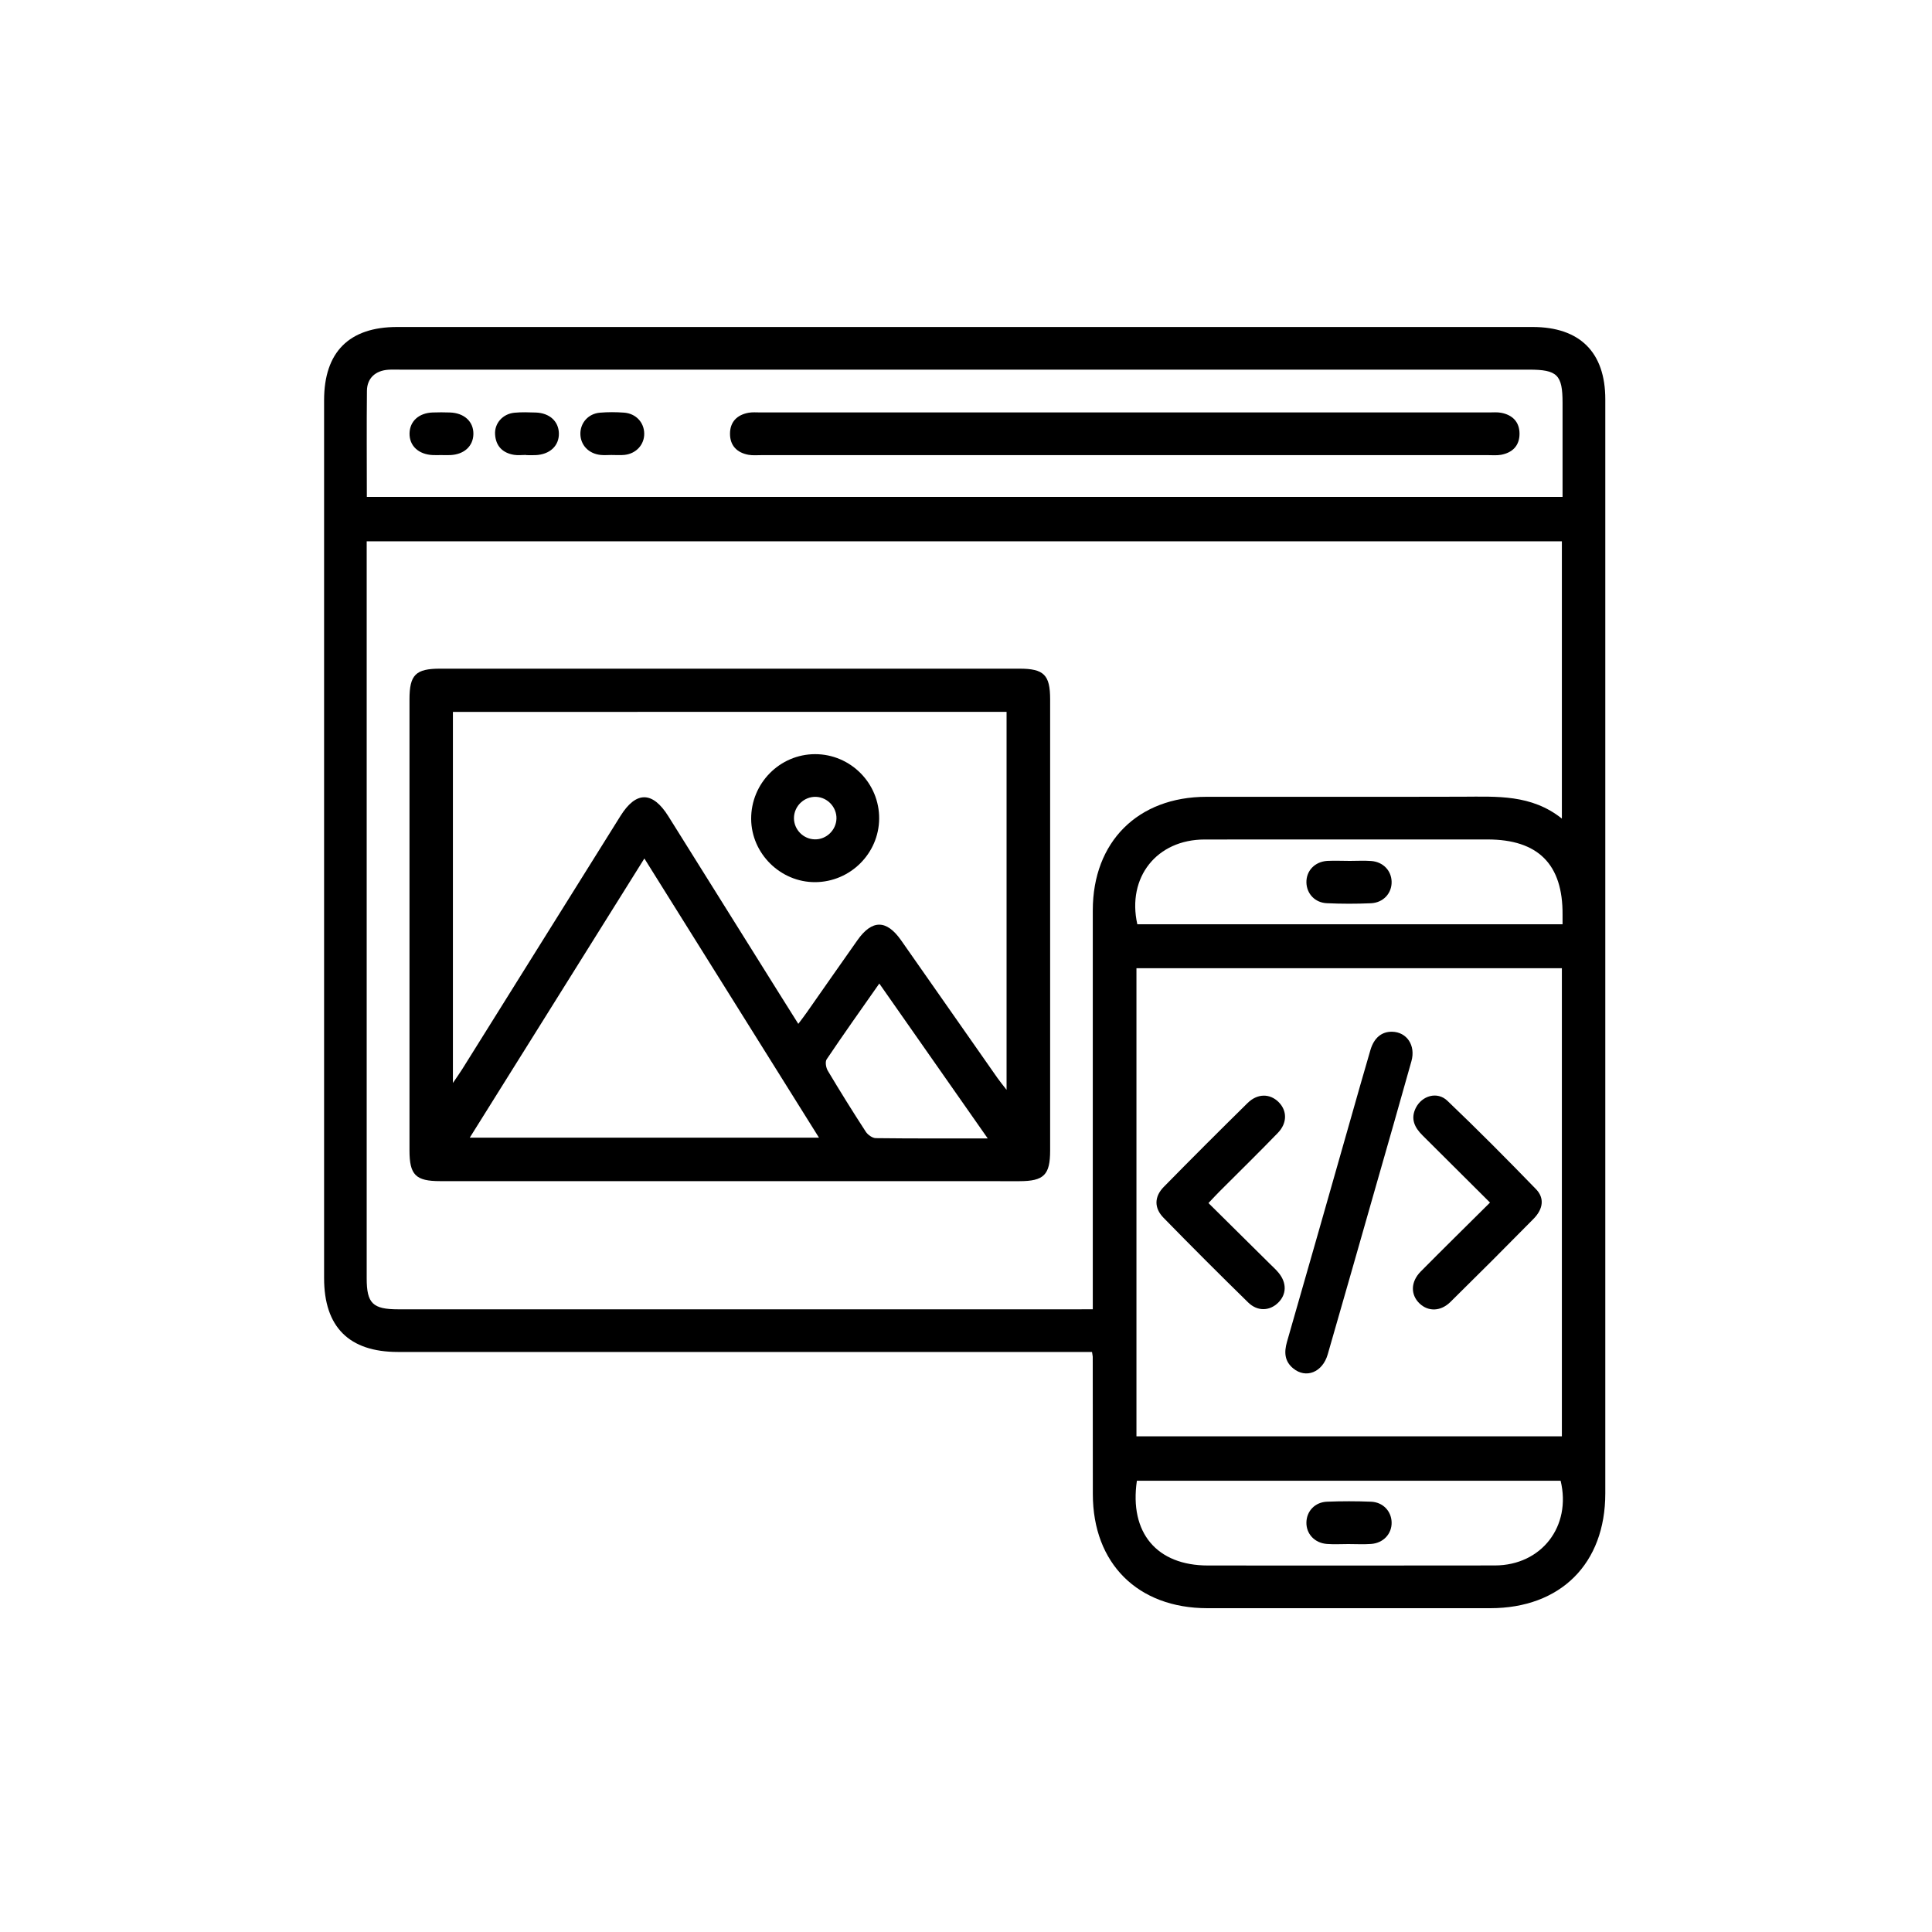 <svg xmlns="http://www.w3.org/2000/svg" xmlns:xlink="http://www.w3.org/1999/xlink" id="Layer_1" x="0px" y="0px" viewBox="0 0 400 400" style="enable-background:new 0 0 400 400;" xml:space="preserve"><style type="text/css">	.st0{display:none;}	.st1{display:inline;}</style><g id="web">	<path d="M226.09,279.91c-1.21,0-2.29,0-3.37,0c-46.78,0-93.55,0-140.33,0c-10.12,0-15.29-5.17-15.29-15.28  c0-60.59,0-121.18,0-181.77c0-9.97,5.18-15.16,15.13-15.16c78.36,0,156.72,0,235.08,0c9.78,0,15.05,5.24,15.05,14.97  c0,75.51,0,151.01,0,226.52c0,14.55-9.25,23.77-23.83,23.77c-19.52,0.01-39.04,0.01-58.56,0c-14.41-0.01-23.7-9.26-23.71-23.61  c-0.01-9.48-0.01-18.97-0.02-28.45C226.23,280.71,226.18,280.53,226.09,279.91z M226.25,271.07c0-1.42,0-2.51,0-3.59  c0-26.34-0.01-52.67,0-79.01c0.01-14.19,9.33-23.49,23.54-23.5c17.68-0.01,35.36,0.03,53.04-0.02c7.08-0.02,14.22-0.51,20.54,4.53  c0-19.48,0-38.39,0-57.41c-82.49,0-164.85,0-247.45,0c0,1.04,0,1.94,0,2.85c0,49.91,0,99.82,0,149.73c0,5.21,1.24,6.43,6.56,6.43  c46.87,0,93.74,0,140.62,0C224.03,271.07,224.94,271.07,226.25,271.07z M235.29,200.46c0,32.47,0,64.73,0,96.92  c29.5,0,58.82,0,88.08,0c0-32.41,0-64.6,0-96.92C293.98,200.46,264.73,200.46,235.29,200.46z M75.95,102.88  c82.69,0,165.04,0,247.56,0c0-6.61,0-13.04,0-19.48c0-5.8-1.08-6.87-6.95-6.87c-77.89,0-155.78,0-233.68,0  c-0.83,0-1.66-0.04-2.49,0.02c-2.65,0.18-4.39,1.74-4.42,4.35C75.89,88.17,75.95,95.43,75.95,102.88z M323.51,191.36  c0-0.87,0-1.42,0-1.97c0.08-10.44-5.05-15.59-15.54-15.59c-19.53,0-39.05-0.01-58.58,0.01c-9.9,0.01-16.1,7.83-13.92,17.55  C264.72,191.36,293.97,191.36,323.51,191.36z M235.38,306.57c-1.59,10.79,4.13,17.55,14.72,17.55c19.8,0,39.6,0.03,59.4-0.01  c9.65-0.02,15.89-8.1,13.61-17.54C293.86,306.57,264.61,306.57,235.38,306.57z"></path>	<path d="M151.09,244.54c-19.99,0-39.97,0-59.96,0c-5.07,0-6.35-1.28-6.35-6.36c0-31.13,0-62.26,0-93.39c0-5.08,1.27-6.35,6.36-6.35  c39.97,0,79.94,0,119.92,0c5.07,0,6.36,1.28,6.36,6.36c0,31.13,0,62.26,0,93.39c0,5.07-1.29,6.35-6.36,6.36  C191.06,244.54,171.07,244.54,151.09,244.54z M93.77,147.39c0,25.56,0,50.9,0,76.83c0.86-1.28,1.43-2.06,1.94-2.88  c10.92-17.47,21.84-34.94,32.76-52.42c3.23-5.17,6.65-5.14,9.92,0.1c7.71,12.32,15.41,24.64,23.12,36.96c1.2,1.92,2.41,3.84,3.77,6  c0.71-0.95,1.27-1.66,1.78-2.4c3.49-4.97,6.95-9.96,10.46-14.92c3.03-4.3,6.02-4.29,9.05,0.03c6.66,9.49,13.29,19,19.94,28.49  c0.5,0.72,1.06,1.39,1.89,2.46c0-26.38,0-52.26,0-78.26C170.18,147.39,132.1,147.39,93.77,147.39z M133.41,177.74  c-12.19,19.5-24.1,38.54-36.15,57.8c24.28,0,48.08,0,72.3,0C157.49,216.24,145.6,197.24,133.41,177.74z M204.5,235.7  c-7.65-10.93-14.94-21.34-22.45-32.07c-3.83,5.46-7.43,10.53-10.9,15.69c-0.35,0.52-0.14,1.74,0.24,2.37  c2.54,4.26,5.16,8.47,7.86,12.62c0.42,0.64,1.36,1.32,2.07,1.33C188.83,235.73,196.35,235.7,204.5,235.7z"></path>	<path d="M288.22,213.61c3.04,0.06,4.92,2.82,4,6.1c-2.42,8.67-4.92,17.33-7.39,25.98c-3.31,11.57-6.59,23.15-9.94,34.72  c-1.08,3.73-4.52,5.08-7.16,2.89c-1.79-1.48-1.89-3.34-1.27-5.5c4.41-15.28,8.74-30.57,13.1-45.86c1.39-4.86,2.75-9.73,4.18-14.57  C284.49,214.84,286.09,213.57,288.22,213.61z"></path>	<path d="M308.49,248.98c-4.87-4.85-9.42-9.39-13.98-13.92c-1.63-1.62-2.52-3.41-1.38-5.69c1.28-2.53,4.44-3.46,6.52-1.48  c6.26,5.97,12.35,12.11,18.37,18.32c1.79,1.85,1.48,4.12-0.54,6.16c-5.68,5.77-11.41,11.5-17.18,17.18  c-2.04,2.01-4.61,2.03-6.41,0.31c-1.87-1.8-1.85-4.47,0.25-6.6C298.8,258.55,303.52,253.92,308.49,248.98z"></path>	<path d="M250.2,249.08c4.44,4.39,8.61,8.53,12.79,12.66c0.59,0.58,1.21,1.14,1.73,1.78c1.72,2.08,1.67,4.48-0.1,6.2  c-1.76,1.72-4.26,1.83-6.19-0.05c-5.91-5.78-11.76-11.63-17.54-17.55c-1.97-2.02-1.93-4.36,0.06-6.39  c5.73-5.84,11.52-11.62,17.35-17.36c2.04-2.01,4.6-1.99,6.4-0.22c1.8,1.77,1.85,4.35-0.13,6.4c-3.96,4.1-8.04,8.08-12.06,12.11  C251.8,247.37,251.13,248.1,250.2,249.08z"></path>	<path d="M232.6,94.23c-24.96,0-49.92,0-74.88,0c-0.92,0-1.86,0.09-2.76-0.07c-2.38-0.44-3.82-1.9-3.82-4.35  c0-2.45,1.44-3.91,3.82-4.35c0.8-0.15,1.65-0.07,2.48-0.07c50.29,0,100.57,0,150.86,0c0.83,0,1.68-0.08,2.48,0.07  c2.38,0.44,3.82,1.91,3.82,4.35c0,2.44-1.44,3.91-3.82,4.35c-0.89,0.16-1.84,0.07-2.76,0.07C282.89,94.23,257.75,94.23,232.6,94.23  z"></path>	<path d="M91.31,94.22c-0.55,0-1.11,0.02-1.66,0c-2.99-0.12-4.91-1.91-4.86-4.51c0.06-2.5,1.92-4.2,4.77-4.31  c1.2-0.05,2.39-0.04,3.59,0c2.99,0.1,4.92,1.91,4.86,4.5c-0.06,2.49-1.93,4.19-4.77,4.32C92.6,94.25,91.96,94.22,91.31,94.22z"></path>	<path d="M108.91,94.19c-0.83,0-1.68,0.11-2.48-0.02c-2.38-0.39-3.79-1.82-3.93-4.26c-0.13-2.29,1.6-4.23,4.01-4.46  c1.46-0.14,2.94-0.09,4.42-0.04c2.85,0.1,4.72,1.81,4.78,4.3c0.06,2.59-1.88,4.4-4.85,4.52c-0.64,0.03-1.29,0-1.93,0  C108.91,94.21,108.91,94.2,108.91,94.19z"></path>	<path d="M126.56,94.2c-0.74,0-1.48,0.07-2.21-0.01c-2.46-0.25-4.15-2.02-4.19-4.33c-0.03-2.3,1.63-4.22,4.06-4.42  c1.64-0.14,3.32-0.13,4.97-0.01c2.46,0.18,4.15,2.01,4.19,4.31c0.04,2.29-1.64,4.17-4.06,4.44  C128.41,94.28,127.48,94.19,126.56,94.2z"></path>	<path d="M279.47,178.24c1.47,0,2.95-0.09,4.42,0.02c2.46,0.18,4.17,1.98,4.23,4.27c0.06,2.4-1.71,4.37-4.3,4.48  c-3.03,0.13-6.08,0.13-9.11-0.01c-2.47-0.11-4.17-1.97-4.23-4.27c-0.06-2.41,1.7-4.31,4.29-4.49  C276.33,178.16,277.91,178.24,279.47,178.24z"></path>	<path d="M279.16,319.68c-1.47,0-2.95,0.09-4.42-0.02c-2.58-0.19-4.34-2.12-4.26-4.52c0.07-2.3,1.78-4.13,4.26-4.23  c3.03-0.12,6.08-0.12,9.11,0c2.47,0.1,4.19,1.93,4.27,4.23c0.08,2.39-1.69,4.34-4.26,4.52  C282.3,319.77,280.73,319.68,279.16,319.68z"></path>	<path d="M168.75,156.14c7.34-0.01,13.33,6.02,13.27,13.36c-0.06,7.21-5.98,13.09-13.23,13.14c-7.19,0.04-13.22-5.9-13.27-13.08  C155.48,162.18,161.43,156.15,168.75,156.14z M173.18,169.51c0.07-2.37-1.83-4.42-4.2-4.53c-2.48-0.11-4.6,1.92-4.6,4.41  c0,2.38,1.96,4.36,4.34,4.39C171.09,173.82,173.1,171.88,173.18,169.51z"></path></g><g id="branding" class="st0">	<path class="st1" d="M294.11,215.06c1.43-2.05,2.94-4.04,4.28-6.15c3.05-4.79,7.07-8.45,12.12-11.06c2.61-1.35,5.08-2.96,7.7-4.3  c2.68-1.37,5.15,0.2,4.69,3.16c-1.35,8.7-2.59,17.31-8.31,24.73c-6.85,8.9-13.04,18.32-19.37,27.61c-0.99,1.45-1.65,3.44-1.67,5.2  c-0.14,12.2-0.06,24.4-0.08,36.61c-0.01,9.16-4.78,13.95-13.88,13.98c-2.6,0.01-5.19,0.03-7.79-0.01c-2.52-0.04-4.07-1.25-3.9-3.14  c0.21-2.37,1.84-3.13,4-3.12c3.12,0.01,6.23,0.06,9.35-0.04c3.13-0.1,5.69-2.03,5.74-4.91c0.17-10.7,0.07-21.41,0.07-32.85  c-0.96,1.3-1.55,2.07-2.11,2.87c-12.79,18.28-25.6,36.56-38.35,54.87c-2.36,3.39-5.4,5.41-9.57,5.13  c-7.76-0.53-11.97-8.87-7.92-15.53c0.57-0.94,1.19-1.85,2.1-3.26c-1.44,0-2.43,0-3.42,0c-25.01,0-50.02,0-75.03,0  c-0.95,0-1.91,0.03-2.85-0.07c-1.71-0.18-2.96-1.28-2.63-2.88c0.24-1.18,1.4-2.34,2.44-3.11c0.64-0.47,1.84-0.2,2.79-0.2  c26.83-0.01,53.65-0.03,80.48,0.04c2.06,0.01,3.24-0.67,4.4-2.33c15.91-22.86,31.87-45.68,47.87-68.47  c1.38-1.97,2.08-3.82,2.04-6.36c-0.21-11.59-0.09-23.19-0.09-34.79c0-12.63,0-25.27,0.01-37.9c0-0.95-0.26-2.15,0.21-2.79  c0.77-1.04,2.01-2.3,3.11-2.36c0.9-0.05,2.1,1.39,2.75,2.43c0.44,0.7,0.19,1.85,0.19,2.8c0.01,21.03,0.01,42.06,0.01,63.09  c0,1.01,0,2.02,0,3.03C293.68,214.99,293.89,215.03,294.11,215.06z M315.48,202.41c-4.68,2.17-8.38,4.92-11.21,8.97  c-22.83,32.76-45.73,65.46-68.61,98.18c-2.28,3.25-2.38,5.53-0.33,7.05c2.17,1.62,4.37,0.77,6.72-2.59  c22.88-32.72,45.74-65.46,68.68-98.14C313.57,211.86,314.94,207.47,315.48,202.41z"></path>	<path class="st1" d="M214.31,245.98c3.58,0,6.85,0.03,10.12-0.01c2.33-0.03,3.67,1.1,3.71,3.38c0.07,3.98,0.24,7.98-0.13,11.93  c-1.02,10.87-8.75,18.48-19.67,19.17c-4.1,0.26-8.38,0.17-12.35-0.74c-9.13-2.1-15.33-10.32-15.45-19.7  c-0.09-6.75-0.09-13.5,0.01-20.25c0.03-2.17-0.79-3.47-2.58-4.63c-16.09-10.44-24.14-25.32-23.87-44.48  c0.33-23.96,19.48-45.08,43.28-48.05c27.97-3.49,52.81,14.83,56.61,42.72c2.83,20.8-5.23,37.37-22.53,49.31  c-1.67,1.15-3.21,2.12-3.52,4.43c-0.24,1.79-1.86,2.81-3.47,2.14c-1.07-0.45-2.3-1.98-2.38-3.1c-0.27-3.75,1.94-6.25,5.03-8.12  c7.93-4.81,13.92-11.43,17.45-20c6.78-16.47,4.87-32.08-6.54-45.73c-11.48-13.74-26.67-18.85-44.06-14.5  c-17.41,4.35-28.52,15.92-32.58,33.45c-4.15,17.91,3.66,36.36,19.13,46.08c4.46,2.8,6.73,6.24,6.26,11.49  c-0.14,1.62-0.02,3.26-0.02,5.05c2.74,0,5.29,0,7.87,0c0-3.69,0.44-7.44-0.18-11c-0.33-1.92-2.32-3.67-3.81-5.26  c-3.48-3.7-7.22-7.16-10.65-10.91c-1.68-1.84-1.39-3.87,0.17-4.98c1.57-1.11,3.16-0.48,4.89,1.35c3.19,3.38,6.36,6.82,9.91,9.81  c4.07,3.42,6.27,7.49,6.28,12.78c0,2.67,0,5.35,0,8.2c2.27,0,4.38,0,6.84,0c0-2.64,0.04-5.29-0.01-7.94  c-0.1-5.52,2.29-9.61,6.44-13.22c3.94-3.42,7.7-7.22,10.78-11.42c4.05-5.51,4.16-11.98,2.21-18.39c-2.25-7.41-9.77-10.45-16.6-6.86  c-2.45,1.29-4.24,1.05-5.09-0.83c-1.02-2.23,0.2-3.54,2.03-4.62c9.23-5.42,21.31-1.24,25.1,9c4.06,10.95,1.91,20.99-5.66,29.75  c-2.64,3.05-5.73,5.77-8.87,8.32c-2.79,2.26-4.24,4.89-4.11,8.47C214.38,240.55,214.31,243.06,214.31,245.98z M186.76,252.36  c0,2.76-0.06,5.27,0.01,7.77c0.2,7.23,5.64,13.28,12.83,13.98c3.16,0.31,6.41,0.28,9.57-0.02c5.9-0.56,11.06-5.03,12.17-10.8  c0.68-3.5,0.53-7.17,0.77-10.93C210.11,252.36,198.58,252.36,186.76,252.36z"></path>	<path class="st1" d="M200.4,103.09c0.08,0.06-0.32-0.24-0.73-0.54c-4.34-3.26-4.97-8.67-1.36-12.71c3.34-3.74,6.79-7.4,10.24-11.03  c2.97-3.12,6.63-4.23,10.87-3.42c0.59,0.11,1.22,0.13,1.78,0.33c3.97,1.4,7.2,1.06,10.23-2.51c2.33-2.74,5.98-3.17,9.62-2.42  c10.98,2.28,21.14,6.5,30.28,12.98c2.93,2.08,5.85,2.99,9.45,2.43c3.72-0.58,7.52-0.69,11.23-1c0.4-4.83,0.51-5.01,5.24-5.57  c7.04-0.83,14.1-1.57,21.15-2.32c2.98-0.32,4.2,0.39,4.64,3.51c1.39,9.75,2.85,19.5,3.74,29.3c0.73,7.92,0.71,15.9,0.96,23.86  c0.12,3.72-0.71,4.56-4.35,5.01c-6.87,0.84-13.72,1.79-20.59,2.59c-4.42,0.52-5.1-0.13-5.5-4.6c-0.04-0.42-0.11-0.84-0.21-1.58  c-6.82,1.01-13.53,2-20.43,3.01c-0.36,3.93-0.72,7.78-1.07,11.63c-0.56,6.04-4.25,10.31-10.11,11.63  c-2.19,0.49-4.41,0.88-6.63,1.24c-3.13,0.51-3.87-0.21-4.86-3.12c-2.53-7.42-5.15-14.82-7.95-22.13c-1.69-4.4-4.96-7.58-9.42-9.11  c-9.47-3.24-18.97-6.41-28.55-9.28c-4.66-1.4-8.57-3.33-9.01-8.62C198.88,108.31,199.87,105.87,200.4,103.09z M292.97,91.47  c-2.63,0.21-4.98,0.24-7.26,0.62c-7.28,1.2-13.76,0.29-20.01-4.43c-7.5-5.67-16.43-8.73-25.65-10.7c-2.11-0.45-3.83,0.01-5.52,1.78  c1.13,0.41,2.02,0.68,2.87,1.05c4.26,1.89,8.53,3.75,12.74,5.74c1.77,0.84,2.65,2.35,1.64,4.27c-1.05,1.99-2.77,2.21-4.63,1.14  c-8.67-4.99-18.17-7.46-27.92-9.2c-4.01-0.71-5.88,0.16-8.03,4c0.53,0.12,1.01,0.24,1.49,0.34c9.7,1.92,19.19,4.46,27.95,9.2  c2.18,1.18,2.98,3.02,1.97,4.62c-1.18,1.87-2.82,2.01-4.72,0.99c-9.65-5.19-20.15-7.62-30.84-9.41c-1.49-0.25-4.43,1.96-4.68,3.63  c-0.36,2.36,1.45,2.53,3.08,2.94c7.45,1.88,14.9,3.77,22.32,5.76c2.16,0.58,4.27,1.41,6.35,2.23c1.89,0.75,2.7,2.22,1.94,4.16  c-0.73,1.87-2.32,2.16-4.09,1.69c-0.66-0.18-1.28-0.53-1.94-0.72c-6.8-1.95-13.61-3.88-20.42-5.84c-1.29-0.37-2.18-0.22-3.03,1.06  c-2.47,3.71-1.76,5.34,2.56,6.68c9.81,3.03,19.61,6.11,29.3,9.48c6.54,2.27,11.07,6.95,13.71,13.35c2.75,6.68,5.38,13.41,8.1,20.22  c7.01-0.31,9.07-2.62,9.36-8.43c0.19-3.71,0.56-7.42,0.65-11.14c0.06-2.42,1.09-3.68,3.46-3.99c3.08-0.41,6.16-0.88,9.24-1.35  c4.48-0.68,8.96-1.38,13.56-2.09C295.34,116.42,294.18,104.13,292.97,91.47z M298.72,85.73c1.59,16.67,3.16,33.03,4.73,49.51  c6.31-0.82,12.1-1.58,18.01-2.35c-0.27-16.62-1.05-32.8-4.08-49.09C311.16,84.44,305.18,85.06,298.72,85.73z"></path>	<path class="st1" d="M132.12,297.2c0.41,0.26,0.6,0.46,0.83,0.52c5.56,1.54,5.71,1.77,4.38,7.26c-1.54,6.38-3.09,12.76-4.63,19.14  c-0.86,3.55-1.87,4.16-5.51,3.7c-14.92-1.91-29.78-4.17-44.33-8.08c-2.83-0.76-5.61-1.72-8.42-2.58c-2.2-0.67-3.03-2.09-2.53-4.35  c1.69-7.68,3.37-15.35,5.02-23.04c0.69-3.24,3.12-2.92,5.77-2.69c0.94-4.96,2.13-9.82,2.66-14.76c0.2-1.85-0.86-4.01-1.8-5.78  c-5.18-9.83-8.45-20.2-9.57-31.27c-0.49-4.85,1.1-8.73,5.11-11.42c2.01-1.35,2.66-2.94,2.2-5.2c-0.2-1.01-0.19-2.07-0.33-3.09  c-0.8-5.69,1.03-10.15,5.9-13.38c2.8-1.86,5.43-4,8.14-6c5.94-4.4,10.94-3.66,15.46,2.45c0.78-0.37,1.61-0.76,2.44-1.15  c5.49-2.56,11.02,0.25,12.19,6.27c1.88,9.66,3.7,19.33,5.55,29c1.38,7.25,5.11,12.75,11.91,15.96c6.08,2.87,12.11,5.84,18.26,8.57  c2.96,1.32,3.65,2.22,2.73,5.3c-0.66,2.23-1.31,4.48-2.08,6.68c-1.86,5.27-6.25,8.44-11.8,8.47c-3.54,0.02-7.09-0.19-10.64-0.17  c-0.68,0-1.83,0.49-1.96,0.97C135.34,284.73,133.74,290.99,132.12,297.2z M156.81,263.25c-6.86-3.67-13.44-7.07-19.9-10.7  c-5.59-3.14-9.33-7.89-11.06-14.11c-1.04-3.74-2.19-7.47-2.93-11.28c-1.38-7.04-2.49-14.12-3.71-21.19  c-0.27-1.55-0.4-3.27-2.63-3.12c-2.94,0.2-5,2.63-4.66,5.47c0.28,2.32,0.52,4.64,0.94,6.94c0.92,5.01,1.94,10.01,2.92,15.01  c0.37,1.88-0.18,3.33-2.1,3.85c-2.01,0.54-3.34-0.37-3.9-2.37c-0.14-0.5-0.3-1-0.38-1.51c-1.43-8.86-2.87-17.73-4.26-26.6  c-0.45-2.88-1.42-4.08-3.48-3.93c-2.26,0.16-3.47,1.82-3.32,4.5c0.58,10.58,2.02,20.98,5.94,30.92c0.96,2.43-0.55,4.93-2.79,4.48  c-1.17-0.24-2.71-1.5-3.03-2.61c-1.9-6.53-3.63-13.12-5.11-19.76c-0.77-3.47-0.91-7.08-1.35-10.71c-3.8,1.75-5.43,4.37-4.8,8.4  c0.53,3.41,0.47,6.95,1.25,10.29c1.39,5.95,3.29,11.78,4.79,17.7c0.3,1.17,0.11,2.75-0.5,3.75c-0.4,0.66-2.12,1.06-2.95,0.76  c-0.96-0.35-1.94-1.48-2.31-2.49c-1.84-5.08-3.48-10.22-5.17-15.29c-1.84,1.22-2.28,2.04-2.04,4.81  c0.93,10.66,4.13,20.63,9.36,29.95c1.95,3.47,2.63,7.05,1.76,10.98c-0.94,4.28-1.69,8.61-2.57,13.17  c12.41,2.58,24.63,5.11,36.98,7.68c0.29-0.99,0.56-1.8,0.78-2.62c1.71-6.43,3.48-12.84,5.08-19.29c0.63-2.56,1.97-3.58,4.6-3.4  c4.4,0.3,8.81,0.46,13.22,0.53c3.07,0.05,5.08-1.45,6.13-4.27C156.09,265.8,156.46,264.38,156.81,263.25z M131.16,303.75  c-16.23-3.37-32.34-6.72-48.67-10.11c-1.35,6.19-2.65,12.14-4,18.33c15.98,4.84,32.11,7.39,48.41,9.44  C128.35,315.38,129.73,309.69,131.16,303.75z"></path>	<path class="st1" d="M161.24,99.1c0,1.18,0,2.11,0,3.03c0,7.35,0.03,14.7-0.01,22.06c-0.04,7.59-4.74,12.27-12.33,12.3  c-7.35,0.02-14.7,0.01-22.06,0.01c-0.93,0-1.86,0-3.13,0c0,1.28,0,2.29,0,3.3c0,14.36,0,28.72,0,43.07c0,0.61,0.01,1.21,0,1.82  c-0.08,2.7-1.25,4.29-3.21,4.14c-2.43-0.19-3.06-1.88-3.06-4.02c0.01-16.87-0.03-33.73,0.07-50.6c0.01-1.22,0.68-2.74,1.55-3.61  c12-12.1,24.06-24.13,36.21-36.08c0.93-0.91,2.55-1.54,3.87-1.57c8.13-0.14,16.26-0.09,24.39-0.06c2.62,0.01,4.3,1.32,4.08,3.27  c-0.26,2.38-1.88,3-4.07,2.98c-6.49-0.06-12.97-0.02-19.46-0.02C163.23,99.1,162.39,99.1,161.24,99.1z M128.97,130.23  c6.58,0,13.22,0.01,19.85-0.01c4.25-0.01,6.14-1.9,6.16-6.21c0.04-5.97,0.02-11.94,0-17.91c0-0.63-0.12-1.26-0.19-2.05  C146.1,112.86,137.61,121.47,128.97,130.23z"></path>	<path class="st1" d="M192.24,192.2c-6.62-0.96-10.43,1.84-11.29,8.28c-0.16,1.2-0.18,2.41-0.29,3.61  c-0.16,1.81-1.14,2.89-2.97,2.96c-1.86,0.07-2.84-1.05-3.18-2.78c-1.12-5.69,2.54-13.75,7.51-16.6c5.67-3.25,13.47-2.49,18.16,1.77  c5.56,5.06,7.81,14.22,5.12,21.21c-1.19,3.09-3.5,4.93-6.82,5.18c-3.42,0.26-6.1-1.19-7.66-4.26c-2.82-5.56-2.63-11.14,0.24-16.65  c0.4-0.76,0.84-1.5,1.25-2.26C192.33,192.61,192.28,192.51,192.24,192.2z M197.71,196.2c-2.79,3.96-3.4,7.77-1.61,11.82  c0.29,0.66,1.19,1.49,1.78,1.47c0.59-0.02,1.49-0.9,1.68-1.57C200.7,203.92,200.17,200.11,197.71,196.2z"></path>	<path class="st1" d="M310.25,124.07c0.11-1.96,1.08-3.16,3.03-3.2c1.96-0.04,3.1,1.17,3.12,3.06c0.02,1.77-1.09,2.97-2.88,3.06  C311.6,127.08,310.5,125.97,310.25,124.07z"></path>	<path class="st1" d="M118.95,309.27c1.84,0.22,2.97,1.21,2.93,3.19c-0.04,1.87-1.22,2.92-2.96,2.97c-1.9,0.05-3.15-1.15-3.16-3.05  C115.74,310.48,116.92,309.4,118.95,309.27z"></path></g><g id="contenu" class="st0">	<path class="st1" d="M341.2,168.1c-4.49,12.23-9.01,24.46-13.46,36.7c-6.5,17.86-12.95,35.74-19.43,53.61  c-2.59,7.13-7.3,9.3-14.5,6.69c-6.42-2.33-12.83-4.66-19.24-6.99c-0.15-0.06-0.33-0.03-0.74-0.05c-0.06,0.71-0.16,1.43-0.16,2.15  c-0.01,6.49,0,12.98-0.01,19.47c-0.01,3.43-1.44,5.29-3.99,5.25c-2.45-0.05-3.79-1.83-3.79-5.14c-0.01-14.45,0-28.91-0.01-43.36  c0-3.95-0.58-4.55-4.46-4.55c-35.4,0-70.8,0-106.19,0c-3.9,0-4.52,0.62-4.52,4.49c0,24.84,0,49.68,0,74.52  c0,3.82,0.73,4.56,4.53,4.56c35.4,0,70.8,0,106.19,0c3.68,0,4.44-0.76,4.45-4.37c0.01-4.76-0.02-9.52,0.01-14.28  c0.02-2.82,1.53-4.56,3.85-4.56c2.32,0,3.89,1.74,3.91,4.54c0.05,5.11,0.05,10.21,0,15.32c-0.06,6.62-4.47,11.01-11.1,11.13  c-0.43,0.01-0.87,0-1.3,0c-35.31,0-70.62,0-105.93,0c-8.33,0-12.41-4.09-12.42-12.44c0-17.31,0-34.62,0-51.93c0-1.03,0-2.06,0-3.47  c-1.17,0-2.18,0-3.18,0c-17.48,0-34.97,0.01-52.45,0c-7.9,0-11.93-4.07-11.94-12c0-0.61-0.15-1.26,0.02-1.81  c1.33-4.18-3.39-10.27,3.94-12.55c7.06,2.36,2.56,8.28,3.79,12.43c0.26,0.88,0.05,1.89,0.04,2.84c-0.03,2.26,1.08,3.31,3.34,3.3  c18.43-0.02,36.87-0.02,55.3-0.02c0.25,0,0.5-0.07,1.14-0.18c0-4.07,0-8.18,0-12.3c0-3.48,1.05-6.67,3.96-8.6  c1.92-1.26,4.37-2.14,6.66-2.33c4.28-0.36,8.62-0.1,13.44-0.1c-2.67-21.84-5.3-43.42-7.97-65.3c-1.05,0-1.97,0-2.89,0  c-22.76,0-45.52,0-68.29,0c-4.18,0-4.7,0.54-4.7,4.84c0,17.31,0,34.62,0,51.93c0,0.69,0.03,1.39-0.01,2.08  c-0.14,2.46-1.62,4.02-3.82,4.05c-2.22,0.03-3.77-1.5-3.94-3.93c-0.04-0.6-0.01-1.21-0.01-1.82c0-17.66,0-35.31,0-52.97  c0-7.84,4.15-11.97,12.03-11.97c22.42-0.01,44.83,0,67.25,0c1.02,0,2.04,0,3.39,0c-0.63-5.37-1.22-10.49-1.84-15.6  c-1.47-11.93-3-23.85-4.41-35.79c-0.74-6.21,2.07-9.78,8.22-10.54c25.32-3.12,50.64-6.21,75.96-9.3  c11.67-1.43,23.35-2.84,35.02-4.29c5.41-0.67,9.38,2.29,10.06,7.62c0.69,5.4,1.4,10.81,2.01,16.22c0.41,3.66-0.84,5.68-3.42,5.87  c-2.43,0.18-3.94-1.66-4.34-5.08c-0.65-5.57-1.36-11.13-2.09-17.06c-37.96,4.64-75.68,9.24-113.81,13.9  c0.45,3.96,0.86,7.79,1.32,11.61c2.54,20.86,5.1,41.72,7.65,62.58c2.08,17,4.17,33.99,6.21,50.99c0.18,1.55,0.79,2,2.3,1.99  c9.69-0.06,19.39-0.06,29.08-0.01c3.27,0.02,2.18-2.9,3.66-4.72c-2.99,0.36-5.46,0.66-7.93,0.97c-2.85,0.36-4.92-0.97-5.21-3.37  c-0.27-2.24,1.29-3.92,4.12-4.32c3.43-0.48,6.87-0.84,10.28-1.39c0.7-0.11,1.68-0.67,1.9-1.26c2.09-5.48,4.04-11.01,6.21-17.01  c-3.7,0.41-7.06,0.77-10.42,1.17c-3.35,0.4-6.69,0.87-10.04,1.29c-2.71,0.34-4.69-0.94-5.07-3.24c-0.37-2.28,1.16-4.1,3.94-4.45  c7.12-0.91,14.24-1.84,21.38-2.58c2.33-0.24,3.61-1.03,4.36-3.4c1.58-5.02,3.52-9.92,5.46-15.26c-3.46,0.39-6.66,0.72-9.86,1.12  c-7.64,0.94-15.28,1.89-22.91,2.86c-3.01,0.38-4.96-0.73-5.35-3.13c-0.42-2.51,1.1-4.18,4.34-4.58  c11.16-1.39,22.31-2.81,33.48-4.05c2.46-0.27,3.75-1.12,4.51-3.57c1.54-4.93,3.45-9.75,5.38-15.07c-3.44,0.38-6.55,0.68-9.64,1.06  c-11.93,1.47-23.86,2.95-35.79,4.44c-3.3,0.41-5.51-1.17-5.33-3.96c0.16-2.37,1.61-3.44,3.89-3.72c15.45-1.88,30.9-3.8,46.35-5.66  c2.08-0.25,3.75-0.75,5.3-2.52c2.76-3.14,6.45-3.75,10.43-2.3c8.04,2.92,16.08,5.82,24.13,8.72c0.64,0.23,1.3,0.41,2.26,0.71  c-0.73-6.06-1.43-11.88-2.13-17.69c-0.08-0.69-0.22-1.37-0.25-2.06c-0.14-2.63,1.21-4.41,3.47-4.61c2.28-0.2,3.95,1.27,4.28,3.89  c0.88,6.95,1.86,13.89,2.5,20.86c0.21,2.24,1.16,3.08,3.05,3.76c14.07,5.03,28.09,10.23,42.19,15.17c4.04,1.42,6.92,3.71,8.36,7.75  C341.2,165.33,341.2,166.71,341.2,168.1z M314.03,219.72c-0.24-0.27-0.28-0.37-0.35-0.39c-0.49-0.14-0.98-0.29-1.48-0.4  c-8.34-1.82-15.93-5.29-22.4-10.88c-4.64-4.01-8.98-8.38-13.4-12.63c-4.52-4.34-9.3-8.27-15.15-10.73  c-8.74-3.67-17.83-3.59-27.05-2.85c-2.51,0.2-3.46,1.26-4.22,3.47c-2.73,7.92-5.68,15.76-8.54,23.64  c-1.79,4.93-3.56,9.87-5.45,15.14c1.26,0,2.18,0,3.1,0c14.45,0,28.9-0.02,43.35,0.01c6.84,0.01,11.15,4.34,11.21,11.19  c0.03,3.98,0.12,7.97-0.04,11.94c-0.07,1.83,0.62,2.49,2.25,3.06c6.85,2.38,13.64,4.93,20.46,7.42c3.27,1.19,3.58,1.06,4.73-2.13  c2.71-7.47,5.4-14.95,8.11-22.42C310.79,228.64,312.44,224.12,314.03,219.72z M316.9,211.8c5.37-14.77,10.62-29.21,15.87-43.66  c1.05-2.9,0.88-3.26-2.08-4.34c-26.23-9.52-52.46-19.03-78.69-28.54c-3.19-1.15-3.44-1.04-4.56,2.03  c-4.16,11.45-8.32,22.9-12.46,34.35c-0.24,0.67-0.38,1.39-0.56,2.06c2.02,0,3.84,0.09,5.64-0.01c16.1-0.89,29.92,4.11,41.31,15.69  c4.24,4.32,8.62,8.52,13.18,12.5C300.88,207.41,308.35,210.61,316.9,211.8z"></path>	<path class="st1" d="M157.52,197.69c-0.01,4.94-2.14,9.02-5.28,12.63c-5.05,5.8-11.5,9.65-18.49,12.57  c-1.49,0.62-3.85,0.63-5.2-0.14c-5.45-3.11-11-6.22-15.82-10.17c-2.92-2.4-5.28-6.07-6.65-9.65c-4.16-10.82,4.55-21.59,16.04-20.07  c3.18,0.42,6.21,2.62,9.32,2.64c3.01,0.01,5.97-2.21,9.06-2.64C149.78,181.58,157.51,188.49,157.52,197.69z M150.34,197.95  c-0.21-0.11-0.42-0.22-0.63-0.33c-0.05-4.03-2.97-7.25-7.02-7.05c-2.41,0.12-4.95,0.86-7.1,1.96c-2.99,1.53-5.55,1.58-8.56,0.02  c-2.15-1.11-4.7-1.89-7.1-1.98c-4.84-0.17-8.12,4.32-6.84,9.01c0.42,1.55,1.15,3.11,2.1,4.39c3.93,5.3,9.53,8.4,15.32,11.19  c0.46,0.22,1.23,0.17,1.7-0.06c5.39-2.6,10.67-5.47,14.44-10.26C148.25,202.83,149.13,200.27,150.34,197.95z"></path>	<path class="st1" d="M189.66,273.55c0-4.41,0.03-8.83-0.01-13.24c-0.03-3.45,1.08-6.31,4.24-8.03c3.16-1.73,6.12-1.12,9,0.86  c6.49,4.45,13.05,8.79,19.54,13.24c6.04,4.14,5.98,10.37-0.11,14.54c-6.35,4.35-12.77,8.6-19.1,12.98  c-2.93,2.03-5.95,2.83-9.23,1.11c-3.39-1.78-4.42-4.84-4.36-8.48C189.71,282.2,189.66,277.87,189.66,273.55z M197.58,288.29  c7.35-4.99,14.35-9.73,21.63-14.67c-7.37-4.99-14.32-9.7-21.63-14.65C197.58,268.9,197.58,278.28,197.58,288.29z"></path>	<path class="st1" d="M188.62,120.81c-2.43,0.01-4.1-1.36-4.31-3.43c-0.24-2.33,1.15-4.02,3.76-4.34c12.6-1.57,25.2-3.11,37.8-4.64  c7.54-0.92,15.09-1.84,22.63-2.73c3.07-0.36,4.95,0.76,5.35,3.12c0.4,2.38-1.25,4.18-4.45,4.58c-10.19,1.3-20.4,2.53-30.6,3.77  c-9.6,1.17-19.2,2.33-28.8,3.5C189.49,120.71,188.97,120.77,188.62,120.81z"></path>	<path class="st1" d="M306.98,187.94c-6.52-0.04-11.64-5.23-11.62-11.77c0.02-6.51,5.22-11.71,11.71-11.71  c6.57-0.01,11.87,5.36,11.79,11.93C318.77,182.85,313.5,187.98,306.98,187.94z M307.08,180.12c2.21,0,3.98-1.74,3.98-3.91  c0-2.15-1.79-3.95-3.96-3.96c-2.19-0.01-3.93,1.73-3.93,3.94C303.17,178.44,304.84,180.12,307.08,180.12z"></path></g><g id="seo" class="st0">	<path class="st1" d="M324.81,102.08c-83.38,0-166.36,0-249.61,0c0,1.13,0,2.12,0,3.12c0,56.26,0,112.52,0,168.78  c0,9.84,5.3,15.14,15.13,15.14c49.87,0,99.73,0,149.6,0c0.65,0,1.3-0.01,1.95,0c3.53,0.04,5.52,1.66,5.51,4.48  c-0.02,2.81-2,4.43-5.55,4.43c-50.98,0.01-101.96,0.03-152.94-0.01c-12.86-0.01-22.57-9.73-22.58-22.59  c-0.04-62.2-0.04-124.4,0-186.6c0.01-12.72,9.71-22.48,22.39-22.49c74.19-0.05,148.39-0.05,222.58,0  c12.69,0.01,22.41,9.74,22.42,22.46c0.05,62.29,0.02,124.59,0.02,186.88c0,4.28-1.12,8.26-3.4,11.88c-1.64,2.6-4.12,3.31-6.39,1.92  c-2.13-1.3-2.41-3.66-1.41-6.38c1.04-2.81,2.19-5.81,2.19-8.73c0.13-56.54,0.09-113.08,0.09-169.61  C324.81,103.92,324.81,103.1,324.81,102.08z M75.38,92.85c59.43,0,118.68,0,177.89,0c0-5.97,0-11.76,0-17.64c-1.33,0-2.44,0-3.55,0  c-47.24,0-94.48,0-141.73,0c-6.5,0-12.99-0.06-19.49,0.02c-6.59,0.08-11.99,4.62-13.07,11.09C75.09,88.38,75.38,90.54,75.38,92.85z   M262.53,92.9c20.88,0,41.44,0,61.98,0c1.63-10.84-4.14-17.69-14.79-17.69c-14.75,0-29.49,0-44.24,0c-0.98,0-1.96,0-2.96,0  C262.53,81.31,262.53,87.03,262.53,92.9z"></path>	<path class="st1" d="M243.97,259.07c-7.72,6.56-16.13,11.27-25.63,14.02c-39.39,11.42-80.09-15.67-84.73-56.42  c-4.09-35.93,20.42-68.33,56.25-73.87c18.68-2.89,35.74,1.61,50.85,13.09c2.88,2.19,3.5,4.61,1.85,6.88  c-1.68,2.31-4.4,2.38-7.32,0.19c-35.25-26.43-84.6-7.04-92.46,36.33c-5.79,31.99,18.07,63.74,50.39,67.04  c31.53,3.22,58.74-17.34,64.03-48.5c1.47-8.64,0.73-17.19-1.7-25.62c-1.11-3.84,1.32-6.84,4.91-6.21c2.24,0.39,3.15,2,3.71,4.02  c5.81,21.23,2.26,40.76-10.56,58.62c-0.49,0.68-1,1.34-1.52,1.99c-0.51,0.65-1.05,1.29-1.79,2.2c3.77,3.74,7.47,7.5,11.29,11.12  c0.45,0.43,1.7,0.42,2.38,0.14c7.53-3.03,14.24-1.95,20.43,3.42c10.94,9.49,22.04,18.8,33.04,28.22  c9.47,8.11,9.87,19.56,1.06,28.43c-1.44,1.45-2.86,2.92-4.35,4.32c-7.57,7.13-19.04,7.03-25.91-0.75  c-10.51-11.9-20.77-24.02-30.88-36.25c-4.51-5.45-5-11.85-2.18-18.34c0.68-1.55,0.5-2.45-0.68-3.58  C250.92,266.16,247.5,262.63,243.97,259.07z M315.91,310.23c0.23-0.14,0.45-0.27,0.68-0.41c-1.29-2.15-2.15-4.78-3.94-6.36  c-11.59-10.15-23.33-20.11-35.12-30.02c-3.82-3.21-9.04-2.81-12.38,0.57c-3.34,3.37-3.69,8.58-0.47,12.4  c9.92,11.78,19.86,23.55,30.06,35.09c1.53,1.73,4.41,2.93,6.76,3.12C307.24,325.08,315.97,316,315.91,310.23z"></path>	<path class="st1" d="M284.7,144.34c-9.01,9.52-17.43,18.42-25.84,27.33c-13.64,14.44-27.28,28.9-40.92,43.34  c-3.49,3.69-5.44,3.72-9.04,0.13c-5.84-5.83-11.67-11.68-17.69-17.72c-0.84,0.8-1.57,1.47-2.27,2.17  c-6.7,6.69-13.4,13.39-20.1,20.08c-0.65,0.65-1.31,1.35-2.09,1.83c-2,1.23-3.97,0.99-5.56-0.7c-1.6-1.69-1.78-3.71-0.34-5.57  c1.13-1.46,2.53-2.71,3.84-4.02c7.35-7.36,14.7-14.71,22.06-22.06c3.43-3.43,5.28-3.44,8.65-0.07c5.9,5.89,11.79,11.8,17.9,17.92  c21.78-23.06,43.41-45.97,65.52-69.39c-4.89,0-9.11,0-13.33,0c-1.02,0-2.05,0.05-3.06-0.02c-2.64-0.19-4.44-2.01-4.44-4.43  c0-2.42,1.8-4.39,4.44-4.41c8.91-0.08,17.83-0.08,26.74,0c2.63,0.02,4.39,1.79,4.41,4.43c0.08,8.91,0.08,17.83,0,26.74  c-0.03,2.64-2.02,4.44-4.44,4.42c-2.42-0.02-4.34-1.82-4.39-4.47C284.63,154.95,284.7,150.06,284.7,144.34z"></path></g><g id="ads" class="st0">	<path class="st1" d="M335.85,289.31c-0.85,2.95-1.57,5.96-2.58,8.86c-6.91,19.78-25.9,33.82-46.59,34.52  c-21.77,0.74-41.48-11.56-49.94-31.16c-0.34-0.78-0.71-1.54-1.12-2.4c-21.21,6.49-42.35,6.57-63.66-0.02  c-0.41,0.86-0.83,1.68-1.19,2.52c-13.84,32.02-55.62,41.34-81.72,18.18c-1.05-0.93-2-2.51-2.07-3.84c-0.05-1.05,1.11-2.79,2.1-3.12  c1.24-0.41,3.09-0.07,4.27,0.64c3.31,1.99,6.19,4.77,9.62,6.45c16.74,8.18,32.99,6.9,47.57-4.64  c14.59-11.54,19.93-27.16,15.36-45.18c-4.54-17.87-16.51-29.05-34.72-32.48c-17.02-3.21-31.52,2.29-42.34,15.75  c-10.83,13.47-12.6,28.64-6.28,44.72c0.19,0.48,0.42,0.94,0.61,1.42c0.96,2.44,0.28,4.51-1.79,5.46c-2.04,0.94-4.18,0.09-5.28-2.28  c-3.92-8.46-5.69-17.39-4.58-26.64c2.45-20.43,13.23-34.83,32.1-43.17c0.38-0.17,0.75-0.39,1.25-0.66  c-6.62-21.2-6.66-42.38-0.01-63.72c-13.84-5.66-23.93-15.18-29.71-28.97c-4.14-9.89-5.02-20.18-2.7-30.64  C77.25,87.3,94.63,71.34,115.4,68.8c26.06-3.19,46.5,9.21,56.53,32.8c21.11-6.55,42.32-6.61,63.65,0.01  c0.46-0.97,0.88-1.88,1.32-2.79c7.94-16.65,20.88-27.4,39.16-29.93c32.39-4.48,54.35,16.73,59.28,41.21  c0.1,0.49,0.33,0.94,0.51,1.41c0,5.69,0,11.37,0,17.06c-0.18,0.47-0.42,0.92-0.52,1.4c-2.67,12.93-9.23,23.48-19.81,31.36  c-3.89,2.9-8.33,5.07-12.68,7.67c6.46,20.84,6.43,42-0.15,63.24c0.78,0.37,1.45,0.73,2.15,1.03c11.31,4.95,20.03,12.81,25.52,23.83  c2.38,4.78,3.7,10.09,5.5,15.16C335.85,277.94,335.85,283.62,335.85,289.31z M112.36,230.04c18.45-3.11,34.5,1.2,47.57,14.29  c13.06,13.07,17.32,29.11,14.27,47.11c17.28,6.51,42.8,6.3,59.15-0.03c-3.07-18.03,1.24-34.04,14.31-47.11  c13.14-13.14,29.29-17.37,47.37-14.31c6.72-18.47,6.06-43.47-0.08-59.15c-18.05,3.06-34.11-1.2-47.22-14.24  c-13.18-13.11-17.48-29.21-14.34-47.54c-19.88-6.15-39.53-6.23-59.14,0.02c0,0.64-0.02,0.9,0,1.15c0.04,0.43,0.1,0.86,0.16,1.28  c2.28,14.51-1.04,27.67-9.65,39.53c-2.33,3.21-4.46,3.96-6.6,2.46c-2.19-1.53-2.05-3.81,0.43-7.14  c10.63-14.29,11.7-33.34,2.74-48.64c-8.98-15.33-26.2-23.76-43.81-21.46c-17.62,2.31-32.23,14.94-36.9,31.89  c-4.75,17.24,1.12,35.64,15.4,46.43c14.95,11.29,31.09,12.44,47.92,4.31c2.94-1.42,5.1-1.01,6.21,1.25  c1.06,2.16,0.16,4.16-2.59,5.6c-6.26,3.27-12.88,5.44-19.95,5.77c-5.04,0.23-10.1,0.05-15.54,0.05  C106.11,190.61,106.12,210.18,112.36,230.04z M284.35,75.85c-24.26-0.06-44.16,19.73-44.21,43.95  c-0.05,24.34,19.77,44.2,44.2,44.29c24.18,0.09,44.15-19.77,44.21-44C328.61,95.75,308.79,75.9,284.35,75.85z M284.28,324.97  c24.28,0.02,44.18-19.72,44.27-43.91c0.09-24.32-19.79-44.28-44.15-44.32c-24.32-0.05-44.3,19.9-44.27,44.2  C240.16,305.13,260.03,324.94,284.28,324.97z"></path>	<path class="st1" d="M109.07,280.35c0-4.82-0.03-9.63,0.01-14.45c0.04-5.24,4.06-7.63,8.61-5.04c8.38,4.76,16.73,9.57,25.05,14.42  c4.66,2.72,4.67,7.4,0.03,10.11c-8.32,4.86-16.67,9.66-25.05,14.42c-4.52,2.57-8.6,0.18-8.64-5.01  C109.04,289.98,109.07,285.17,109.07,280.35z M136,280.34c-6.59-3.79-12.71-7.31-19.06-10.96c0,7.51,0,14.52,0,21.95  C123.35,287.63,129.48,284.1,136,280.34z"></path>	<path class="st1" d="M187.12,213.55c0.31,6.18,0.61,12.02,0.9,17.86c0.12,2.32,0.26,4.64,0.32,6.97c0.06,2.87-1.32,4.54-3.71,4.59  c-2.35,0.05-3.88-1.55-4.03-4.39c-0.4-7.31-0.75-14.62-1.11-21.93c-0.05-0.93-0.1-1.86-0.16-2.99c-1.43-0.07-2.7-0.12-3.97-0.21  c-4.21-0.31-7.25-3.35-7.3-7.56c-0.08-6.89-0.09-13.78,0-20.67c0.06-4.39,3.37-7.51,7.84-7.56c4.66-0.05,9.4-0.56,13.96,0.1  c8.82,1.27,16.5-1.9,24.25-5.09c3.42-1.4,6.7-3.14,10.03-4.76c2.14-1.04,4.27-1.9,4.26-5.06c0-0.9,2.09-2.45,3.29-2.52  c1.19-0.07,2.72,1.14,3.62,2.2c0.6,0.71,0.49,2.13,0.49,3.23c0.02,19.89,0.02,39.78,0.01,59.68c0,0.94-0.03,1.91-0.29,2.8  c-0.55,1.89-1.95,2.81-3.91,2.67c-1.96-0.15-3.39-1.28-3.42-3.22c-0.03-1.98-0.92-2.91-2.55-3.66c-2.03-0.94-4-2.01-5.96-3.1  c-2.29-1.27-3-3.39-1.91-5.41c1.04-1.91,3.1-2.53,5.34-1.52c1.54,0.69,3.04,1.49,4.8,2.35c0-13.93,0-27.49,0-40.9  c-9.78,3.73-19.6,7.48-29.84,11.38c0,5.28-0.04,11.21,0.07,17.14c0.01,0.52,0.98,1.25,1.65,1.47c2.53,0.84,5.14,1.45,7.68,2.26  c2.64,0.84,3.77,2.88,3.01,5.14c-0.69,2.06-2.78,2.94-5.32,2.25c-0.17-0.05-0.34-0.08-0.49-0.16  C199.14,212.11,193.3,213.62,187.12,213.55z M190.17,205.57c0-6.76,0-13.33,0-20.01c-4.81,0-9.48,0-14.24,0c0,6.72,0,13.29,0,20.01  C180.67,205.57,185.28,205.57,190.17,205.57z"></path>	<path class="st1" d="M103.54,132.56c-4.59-3.75-7.6-8.43-8.63-14.27c-0.99-5.64-0.43-11.15,1.65-16.47  c1.42-3.64,4.73-4.18,7.19-1.11c3.06,3.81,6.75,6.59,11.5,7.88c0.73,0.2,1.49,0.31,2.33,0.48c0.27-0.86,0.49-1.59,0.71-2.31  c2.71-8.93,12.63-13.09,20.76-8.53c1.7,0.95,2.95,1.02,4.44-0.04c0.7-0.5,1.45-1.19,2.22-1.26c1.36-0.12,3.12-0.28,4.04,0.43  c0.92,0.71,1.6,2.61,1.34,3.76c-0.52,2.3-1.44,4.65-2.76,6.59c-1.36,1.99-1.72,4-1.87,6.25c-1.06,15.8-10.71,27.77-25.41,31.35  c-9.47,2.3-18.46,0.67-26.98-3.88c-1.83-0.98-2.57-2.53-2.09-4.53c0.46-1.95,1.9-2.71,3.81-2.87c2.54-0.2,5.07-0.48,7.6-0.73  C103.45,133.05,103.49,132.81,103.54,132.56z M111.29,138.35c1.22,0.08,1.78,0.16,2.34,0.15c14.74-0.19,25.98-12.7,25.29-27.91  c-0.12-2.55-1.19-4.07-3.14-5.33c-4.24-2.74-9.76-0.1-10.22,4.92c-0.08,0.85-0.02,1.72-0.07,2.58c-0.17,2.97-1.6,4.4-4.58,4.39  c-6.12-0.03-11.69-1.82-16.72-5.3c-0.52-0.36-1.08-0.66-1.71-1.05c-0.94,7.81,2.08,13.81,8.65,17.51c0.82,0.46,1.7,0.84,2.51,1.32  c3.06,1.79,3.17,5.01,0.24,7.06C113.21,137.15,112.51,137.56,111.29,138.35z"></path>	<path class="st1" d="M277.06,122.95c-2.11,0-3.82,0.07-5.52-0.02c-2.27-0.12-3.8-1.67-3.84-3.73c-0.04-2.01,1.48-3.74,3.7-3.92  c1.78-0.14,3.58-0.03,5.67-0.03c0-3.38-0.02-6.45,0-9.52c0.06-9.94,6.03-15.85,16-15.86c1.21,0,2.42-0.07,3.62,0.04  c2.33,0.21,3.95,1.98,3.83,4.07c-0.12,2.05-1.67,3.51-3.97,3.62c-1.63,0.08-3.28-0.04-4.91,0.05c-3.88,0.22-6.46,2.64-6.7,6.5  c-0.19,3.09-0.08,6.19-0.08,9.29c0,0.5,0.11,1,0.21,1.79c1.85,0,3.64-0.06,5.42,0.01c2.59,0.11,4.23,1.69,4.2,3.94  c-0.03,2.27-1.63,3.7-4.31,3.78c-1.71,0.05-3.43,0.01-5.53,0.01c0,1.2,0,2.2,0,3.21c-0.01,6.54,0.04,13.08-0.04,19.62  c-0.03,2.58-1.49,4.05-3.69,4.12c-2.24,0.07-3.75-1.36-3.99-3.83c-0.07-0.68-0.04-1.38-0.04-2.06c0-5.94,0-11.88,0-17.82  C277.06,125.27,277.06,124.33,277.06,122.95z"></path>	<path class="st1" d="M284.36,308.37c-5.34,0-10.69,0.03-16.03-0.01c-7.04-0.05-11.46-4.41-11.5-11.46  c-0.06-10.67-0.06-21.34,0-32.01c0.04-7.12,4.31-11.4,11.47-11.45c10.69-0.07,21.38-0.07,32.07,0c7.27,0.05,11.49,4.36,11.52,11.67  c0.04,10.5,0.04,21,0,31.5c-0.02,7.38-4.39,11.72-11.74,11.76C294.88,308.39,289.62,308.37,284.36,308.37z M264.57,280.78  c0,5.17-0.02,10.34,0.01,15.5c0.01,3.42,0.89,4.32,4.26,4.32c10.27,0.02,20.54,0.01,30.8,0c3.58,0,4.46-0.86,4.47-4.39  c0.02-10.25,0.02-20.5,0-30.75c-0.01-3.46-0.82-4.28-4.27-4.29c-10.35-0.02-20.71-0.02-31.06,0c-3.43,0.01-4.19,0.82-4.2,4.35  C264.56,270.62,264.57,275.7,264.57,280.78z"></path>	<path class="st1" d="M284.3,292.53c-6.5-0.02-11.65-5.16-11.65-11.63c-0.01-6.55,5.31-11.81,11.86-11.73  c6.42,0.08,11.56,5.34,11.52,11.81C295.99,287.44,290.81,292.54,284.3,292.53z M284.27,284.76c2.21,0.04,3.95-1.63,3.98-3.82  c0.03-2.18-1.68-3.97-3.84-4.01c-2.15-0.04-3.95,1.69-3.99,3.86C280.38,282.98,282.07,284.72,284.27,284.76z"></path></g></svg>